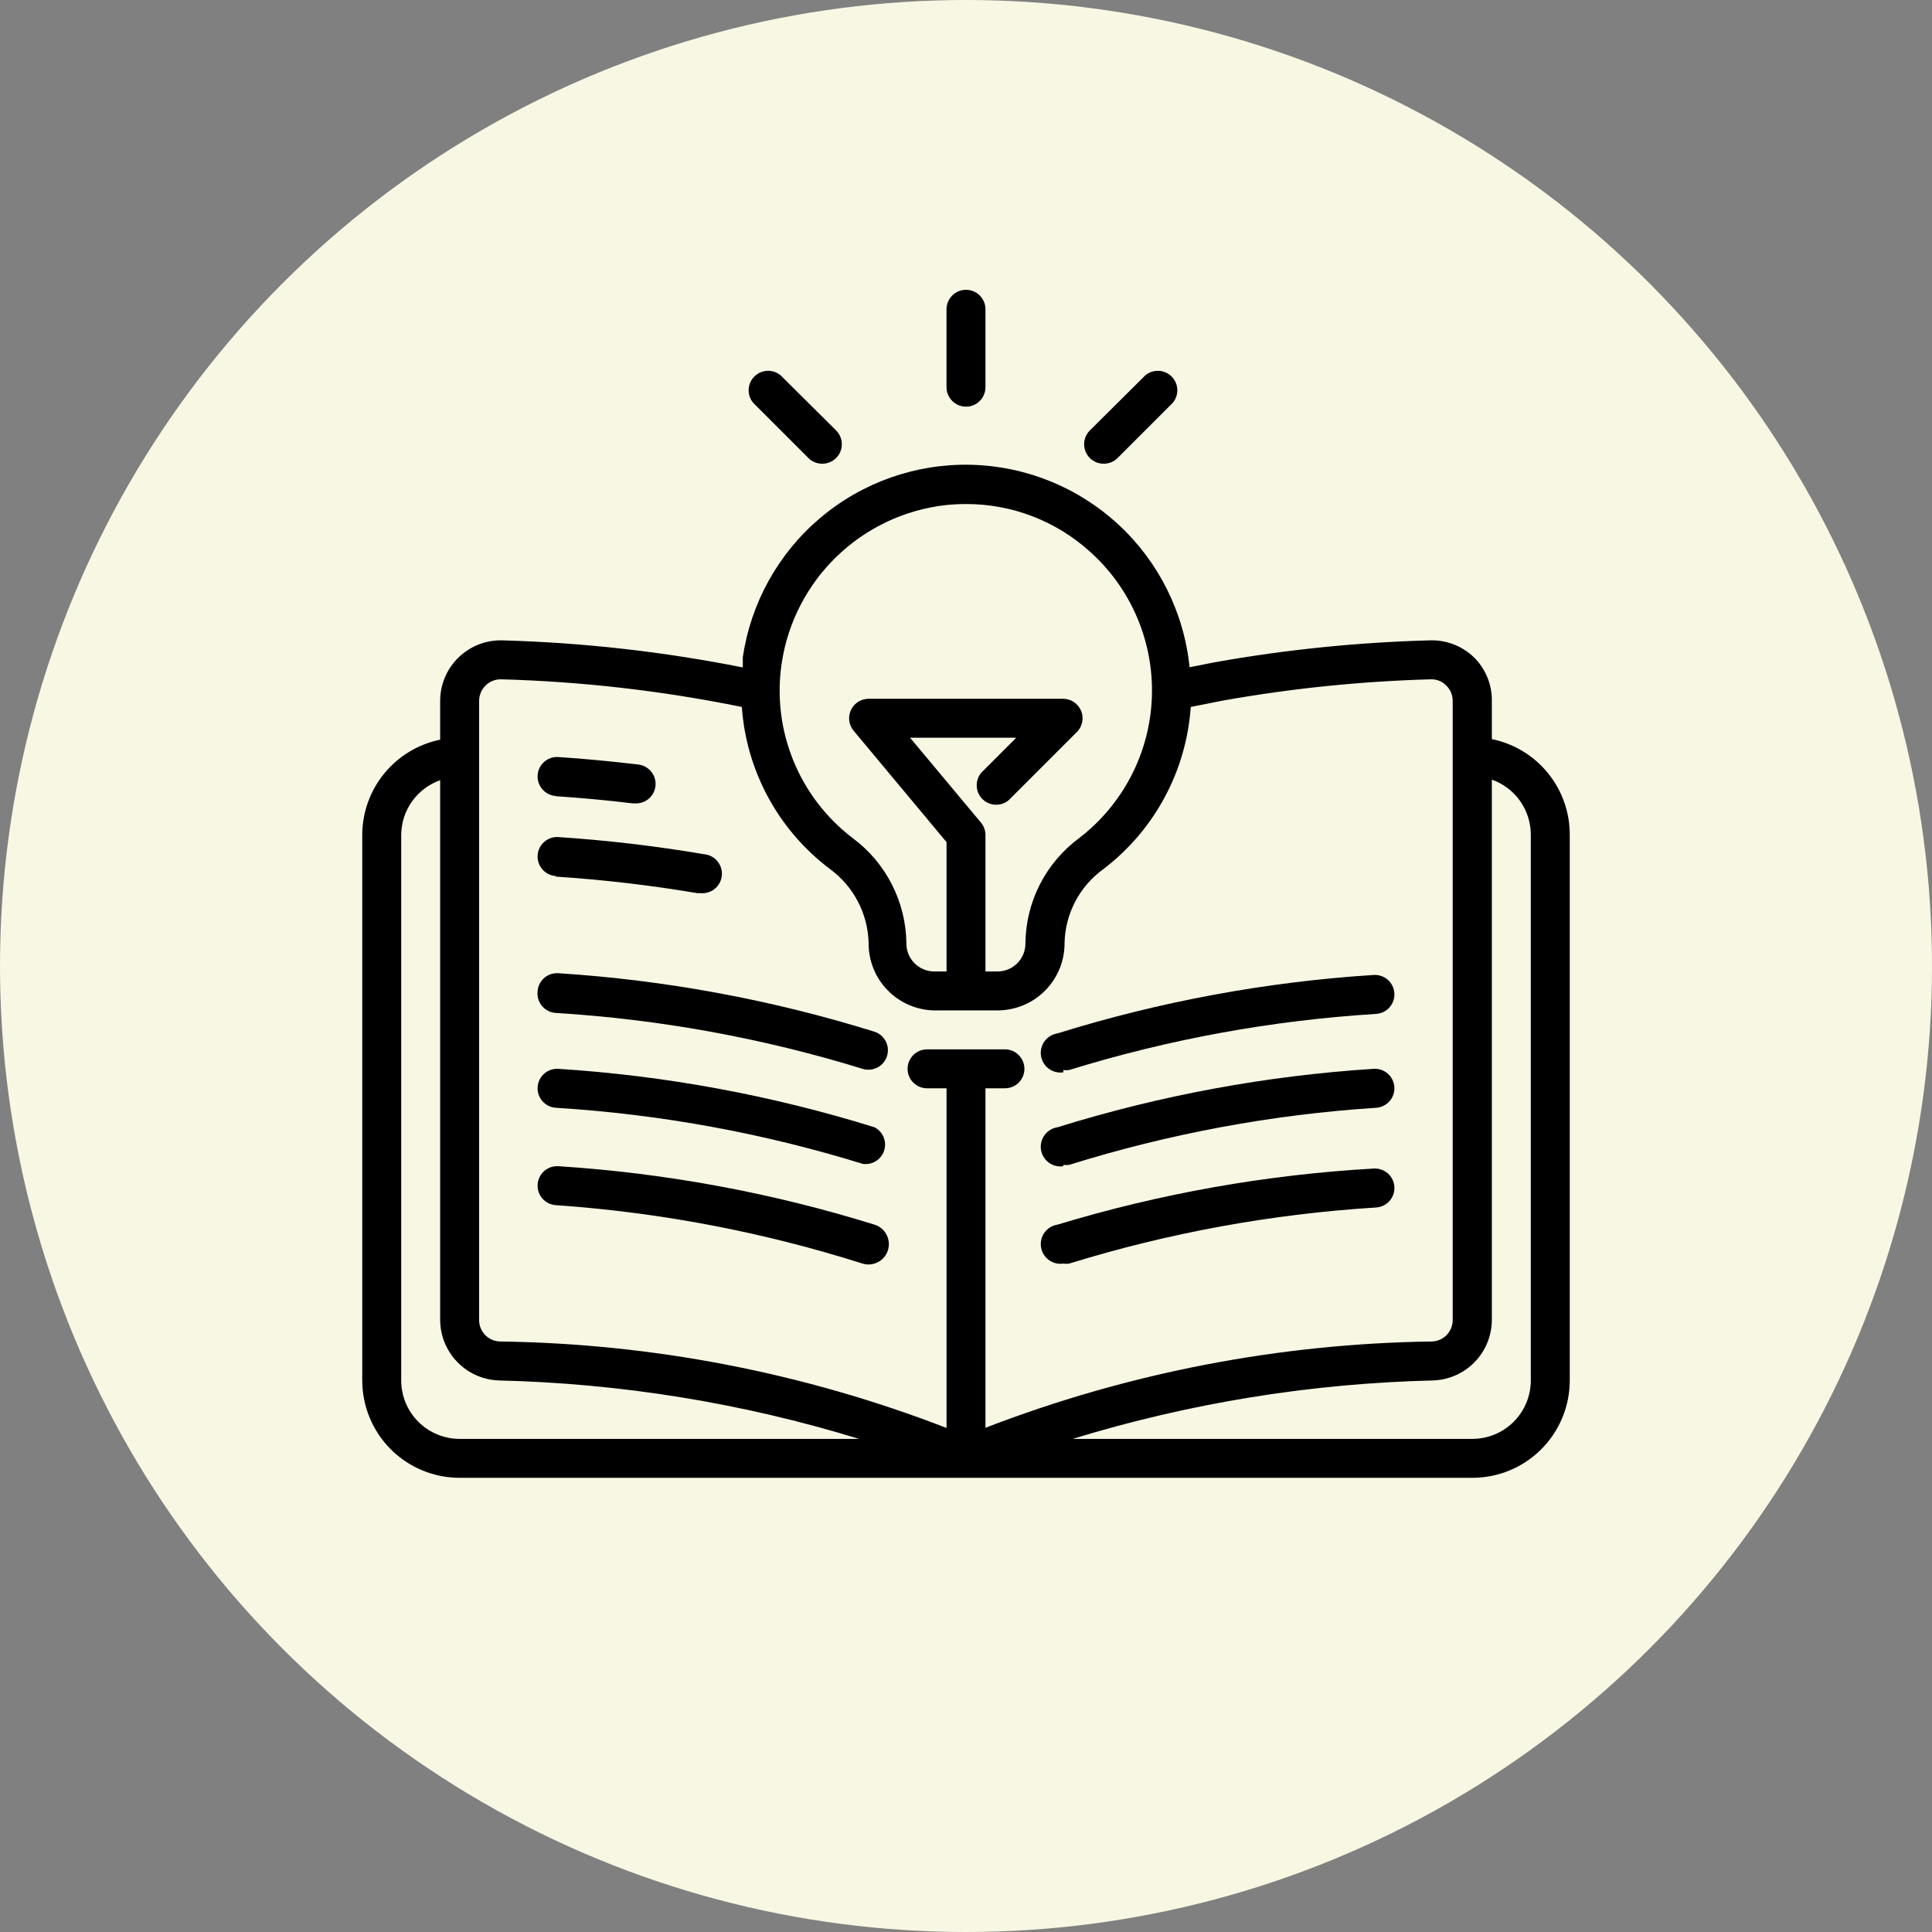 <svg xmlns="http://www.w3.org/2000/svg" width="80" height="80" viewBox="0 0 80 80" fill="none"><rect x="0" y="0" width="80" height="80" fill="#808080" stroke="none"/><circle cx="40" cy="40" r="40" fill="#F8F7E3"></circle><path d="M61.774 30.605V28.992C61.775 28.658 61.708 28.327 61.577 28.02C61.447 27.712 61.256 27.434 61.016 27.201C60.773 26.972 60.487 26.792 60.174 26.675C59.861 26.557 59.528 26.503 59.193 26.516C56.218 26.597 53.253 26.898 50.322 27.419L49.258 27.629C49.029 25.366 47.981 23.264 46.311 21.72C44.641 20.176 42.464 19.296 40.19 19.245C37.916 19.195 35.702 19.977 33.965 21.446C32.227 22.914 31.087 24.967 30.758 27.218C30.758 27.363 30.758 27.5 30.758 27.637C27.478 26.984 24.149 26.609 20.806 26.516C20.472 26.506 20.138 26.564 19.826 26.685C19.514 26.806 19.229 26.989 18.989 27.222C18.748 27.455 18.557 27.733 18.426 28.042C18.295 28.35 18.227 28.681 18.226 29.016V30.629C17.315 30.815 16.497 31.31 15.909 32.03C15.321 32.75 15 33.651 15 34.581V57.161C15 58.23 15.425 59.256 16.181 60.012C16.555 60.387 17 60.684 17.489 60.886C17.978 61.089 18.503 61.193 19.032 61.193H60.968C62.037 61.193 63.063 60.769 63.819 60.012C64.575 59.256 65 58.23 65 57.161V34.581C65.006 33.647 64.687 32.74 64.099 32.015C63.511 31.29 62.689 30.791 61.774 30.605ZM32.371 27.444C32.627 25.767 33.426 24.221 34.646 23.043C35.865 21.865 37.437 21.119 39.121 20.919C39.413 20.887 39.706 20.871 40 20.871C41.895 20.866 43.723 21.568 45.129 22.839C45.975 23.595 46.644 24.528 47.087 25.573C47.531 26.617 47.739 27.747 47.696 28.88C47.653 30.014 47.36 31.125 46.838 32.132C46.316 33.14 45.578 34.02 44.677 34.71C43.994 35.216 43.438 35.875 43.053 36.633C42.668 37.392 42.465 38.23 42.46 39.081C42.458 39.384 42.336 39.674 42.122 39.888C41.907 40.102 41.617 40.224 41.314 40.226H40.806V34.581C40.807 34.392 40.741 34.209 40.621 34.064L37.685 30.548H42.081L40.637 31.992C40.505 32.146 40.436 32.345 40.444 32.547C40.452 32.751 40.536 32.943 40.679 33.087C40.823 33.23 41.016 33.314 41.218 33.322C41.421 33.33 41.62 33.261 41.774 33.129L44.597 30.306C44.707 30.194 44.782 30.051 44.812 29.896C44.843 29.741 44.827 29.581 44.767 29.435C44.706 29.289 44.605 29.164 44.474 29.075C44.344 28.986 44.19 28.938 44.032 28.935H35.968C35.814 28.935 35.664 28.979 35.535 29.061C35.405 29.143 35.301 29.26 35.236 29.399C35.171 29.538 35.147 29.692 35.166 29.845C35.186 29.997 35.248 30.14 35.347 30.258L39.194 34.871V40.226H38.685C38.533 40.226 38.383 40.196 38.242 40.137C38.102 40.079 37.974 39.993 37.867 39.885C37.76 39.777 37.675 39.649 37.618 39.508C37.56 39.367 37.531 39.217 37.532 39.064C37.523 38.215 37.317 37.379 36.931 36.622C36.545 35.865 35.989 35.208 35.306 34.702C34.21 33.867 33.359 32.752 32.843 31.475C32.326 30.198 32.163 28.805 32.371 27.444ZM19.839 29.016C19.84 28.896 19.865 28.778 19.912 28.668C19.96 28.559 20.029 28.459 20.115 28.377C20.201 28.294 20.304 28.229 20.416 28.187C20.527 28.144 20.646 28.125 20.766 28.129C24.11 28.222 27.44 28.605 30.718 29.274C30.81 30.586 31.183 31.863 31.81 33.019C32.438 34.175 33.305 35.183 34.355 35.976C34.845 36.332 35.246 36.797 35.526 37.334C35.806 37.871 35.957 38.467 35.968 39.072C35.968 39.798 36.252 40.494 36.761 41.011C37.269 41.529 37.96 41.826 38.685 41.839H41.314C41.679 41.837 42.041 41.764 42.377 41.624C42.714 41.483 43.02 41.277 43.277 41.017C43.533 40.758 43.737 40.451 43.875 40.113C44.013 39.775 44.083 39.413 44.081 39.048C44.094 38.447 44.246 37.858 44.526 37.326C44.806 36.794 45.206 36.335 45.693 35.984C46.738 35.187 47.601 34.176 48.224 33.019C48.847 31.862 49.216 30.585 49.306 29.274L50.645 29.008C53.482 28.503 56.353 28.21 59.234 28.129C59.355 28.123 59.476 28.143 59.588 28.187C59.701 28.232 59.803 28.3 59.887 28.387C59.972 28.47 60.039 28.569 60.085 28.678C60.131 28.788 60.154 28.905 60.153 29.024V54.661C60.153 54.89 60.065 55.109 59.908 55.275C59.75 55.44 59.535 55.538 59.306 55.548C52.977 55.633 46.712 56.843 40.806 59.121V45.064H41.613C41.827 45.064 42.032 44.979 42.183 44.828C42.334 44.677 42.419 44.472 42.419 44.258C42.419 44.044 42.334 43.839 42.183 43.688C42.032 43.536 41.827 43.452 41.613 43.452H38.387C38.173 43.452 37.968 43.536 37.817 43.688C37.666 43.839 37.581 44.044 37.581 44.258C37.581 44.472 37.666 44.677 37.817 44.828C37.968 44.979 38.173 45.064 38.387 45.064H39.194V59.129C33.289 56.844 27.024 55.632 20.694 55.548C20.464 55.54 20.247 55.443 20.087 55.277C19.928 55.112 19.838 54.891 19.839 54.661V29.016ZM16.613 57.161V34.581C16.614 34.081 16.77 33.595 17.059 33.188C17.348 32.781 17.755 32.473 18.226 32.306V54.661C18.23 55.309 18.483 55.931 18.934 56.397C19.384 56.862 19.997 57.136 20.645 57.161C25.708 57.281 30.731 58.095 35.572 59.581H19.032C18.391 59.581 17.775 59.326 17.322 58.872C16.868 58.418 16.613 57.803 16.613 57.161ZM63.387 57.161C63.387 57.803 63.132 58.418 62.678 58.872C62.225 59.326 61.609 59.581 60.968 59.581H44.419C49.264 58.094 54.289 57.281 59.355 57.161C60.002 57.136 60.615 56.862 61.066 56.397C61.517 55.931 61.77 55.309 61.774 54.661V32.282C62.248 32.45 62.659 32.761 62.948 33.173C63.237 33.585 63.391 34.077 63.387 34.581V57.161Z" fill="black"></path><path d="M23.007 32.968C24.072 33.04 25.145 33.137 26.193 33.266H26.29C26.504 33.279 26.714 33.206 26.874 33.064C27.034 32.922 27.132 32.722 27.145 32.508C27.157 32.294 27.085 32.084 26.942 31.924C26.8 31.763 26.6 31.666 26.387 31.653C25.314 31.524 24.209 31.419 23.12 31.347C22.907 31.333 22.696 31.404 22.535 31.546C22.374 31.687 22.275 31.887 22.262 32.101C22.248 32.315 22.319 32.525 22.461 32.686C22.602 32.847 22.802 32.946 23.015 32.96L23.007 32.968Z" fill="black"></path><path d="M23.007 36.298C24.975 36.427 26.934 36.656 28.878 36.984H29.015C29.121 36.993 29.228 36.981 29.329 36.949C29.431 36.916 29.525 36.865 29.606 36.796C29.687 36.728 29.754 36.644 29.803 36.549C29.852 36.455 29.881 36.352 29.89 36.246C29.899 36.14 29.887 36.033 29.855 35.932C29.823 35.831 29.771 35.737 29.703 35.656C29.634 35.574 29.55 35.507 29.456 35.459C29.362 35.41 29.259 35.38 29.153 35.371C27.155 35.032 25.142 34.795 23.12 34.661C22.907 34.647 22.696 34.719 22.535 34.86C22.374 35.002 22.275 35.201 22.262 35.415C22.248 35.629 22.319 35.84 22.461 36.001C22.602 36.162 22.802 36.26 23.015 36.274L23.007 36.298Z" fill="black"></path><path d="M22.257 41.089C22.244 41.301 22.316 41.511 22.456 41.671C22.597 41.831 22.795 41.929 23.007 41.943C27.321 42.208 31.587 42.985 35.717 44.258C35.921 44.322 36.143 44.302 36.333 44.203C36.522 44.104 36.665 43.934 36.729 43.73C36.793 43.525 36.774 43.304 36.675 43.114C36.576 42.924 36.405 42.782 36.201 42.718C31.95 41.395 27.556 40.583 23.112 40.298C23.004 40.292 22.895 40.307 22.793 40.344C22.69 40.38 22.596 40.437 22.516 40.511C22.436 40.585 22.372 40.674 22.328 40.773C22.283 40.873 22.259 40.98 22.257 41.089Z" fill="black"></path><path d="M36.209 46.677C31.957 45.355 27.564 44.542 23.12 44.258C23.014 44.251 22.908 44.265 22.808 44.299C22.707 44.333 22.614 44.387 22.535 44.457C22.374 44.599 22.275 44.798 22.262 45.012C22.248 45.226 22.319 45.437 22.461 45.598C22.602 45.759 22.802 45.857 23.015 45.871C27.329 46.138 31.596 46.917 35.725 48.193C35.914 48.221 36.107 48.181 36.269 48.08C36.431 47.978 36.552 47.823 36.611 47.641C36.669 47.459 36.66 47.262 36.587 47.085C36.513 46.909 36.379 46.764 36.209 46.677Z" fill="black"></path><path d="M36.209 50.709C31.957 49.387 27.564 48.575 23.12 48.29C22.907 48.276 22.696 48.348 22.535 48.489C22.374 48.631 22.275 48.83 22.262 49.044C22.248 49.258 22.319 49.469 22.461 49.63C22.602 49.791 22.802 49.889 23.015 49.903C27.33 50.202 31.594 51.014 35.717 52.322C35.931 52.388 36.162 52.365 36.359 52.26C36.557 52.155 36.704 51.976 36.77 51.762C36.835 51.548 36.812 51.317 36.707 51.12C36.602 50.922 36.423 50.775 36.209 50.709Z" fill="black"></path><path d="M44.032 44.306C44.112 44.319 44.194 44.319 44.274 44.306C48.403 43.03 52.67 42.251 56.984 41.984C57.198 41.97 57.397 41.871 57.539 41.711C57.68 41.549 57.752 41.339 57.738 41.125C57.724 40.911 57.626 40.711 57.465 40.57C57.303 40.429 57.093 40.357 56.879 40.371C52.435 40.655 48.042 41.467 43.79 42.79C43.684 42.806 43.583 42.843 43.491 42.898C43.399 42.953 43.319 43.026 43.255 43.112C43.127 43.286 43.073 43.504 43.105 43.718C43.137 43.931 43.252 44.124 43.426 44.252C43.6 44.381 43.818 44.435 44.032 44.403V44.306Z" fill="black"></path><path d="M44.032 48.234C44.112 48.246 44.194 48.246 44.274 48.234C48.402 46.944 52.668 46.151 56.984 45.871C57.09 45.864 57.193 45.836 57.288 45.789C57.383 45.742 57.469 45.677 57.539 45.598C57.609 45.518 57.662 45.425 57.696 45.325C57.731 45.224 57.745 45.118 57.738 45.012C57.731 44.906 57.703 44.803 57.656 44.707C57.609 44.612 57.544 44.527 57.465 44.457C57.385 44.387 57.292 44.333 57.191 44.299C57.091 44.265 56.985 44.251 56.879 44.258C52.435 44.542 48.042 45.355 43.79 46.677C43.576 46.709 43.384 46.825 43.255 46.999C43.127 47.173 43.073 47.391 43.105 47.605C43.137 47.819 43.252 48.011 43.426 48.139C43.6 48.268 43.818 48.322 44.032 48.29V48.234Z" fill="black"></path><path d="M44.032 52.322C44.112 52.335 44.194 52.335 44.274 52.322C48.403 51.046 52.67 50.267 56.984 50C57.198 49.986 57.397 49.888 57.539 49.727C57.68 49.566 57.752 49.355 57.738 49.141C57.724 48.927 57.626 48.727 57.465 48.586C57.303 48.445 57.093 48.373 56.879 48.387C52.439 48.64 48.046 49.419 43.79 50.709C43.576 50.742 43.384 50.857 43.255 51.031C43.127 51.205 43.073 51.423 43.105 51.637C43.137 51.851 43.252 52.043 43.426 52.172C43.6 52.3 43.818 52.355 44.032 52.322Z" fill="black"></path><path d="M40 16.839C40.214 16.839 40.419 16.754 40.57 16.602C40.721 16.451 40.806 16.246 40.806 16.032V12.806C40.806 12.593 40.721 12.387 40.57 12.236C40.419 12.085 40.214 12 40 12C39.786 12 39.581 12.085 39.43 12.236C39.278 12.387 39.193 12.593 39.193 12.806V16.032C39.193 16.246 39.278 16.451 39.43 16.602C39.581 16.754 39.786 16.839 40 16.839Z" fill="black"></path><path d="M45.702 19.202C45.808 19.202 45.913 19.182 46.011 19.142C46.11 19.102 46.199 19.043 46.274 18.968L48.557 16.686C48.689 16.531 48.758 16.333 48.75 16.13C48.742 15.927 48.658 15.734 48.514 15.591C48.371 15.447 48.178 15.363 47.975 15.355C47.772 15.347 47.574 15.416 47.419 15.548L45.129 17.823C45.016 17.935 44.938 18.079 44.906 18.237C44.875 18.394 44.891 18.556 44.952 18.704C45.014 18.852 45.118 18.979 45.251 19.067C45.385 19.156 45.542 19.203 45.702 19.202Z" fill="black"></path><path d="M34.048 19.202C33.942 19.202 33.837 19.182 33.739 19.142C33.64 19.102 33.551 19.043 33.476 18.968L31.193 16.686C31.061 16.531 30.992 16.333 31 16.13C31.008 15.927 31.092 15.734 31.236 15.591C31.379 15.447 31.572 15.363 31.775 15.355C31.978 15.347 32.176 15.416 32.331 15.548L34.621 17.823C34.734 17.935 34.812 18.079 34.844 18.237C34.875 18.394 34.859 18.556 34.798 18.704C34.736 18.852 34.632 18.979 34.499 19.067C34.365 19.156 34.208 19.203 34.048 19.202Z" fill="black"></path></svg>